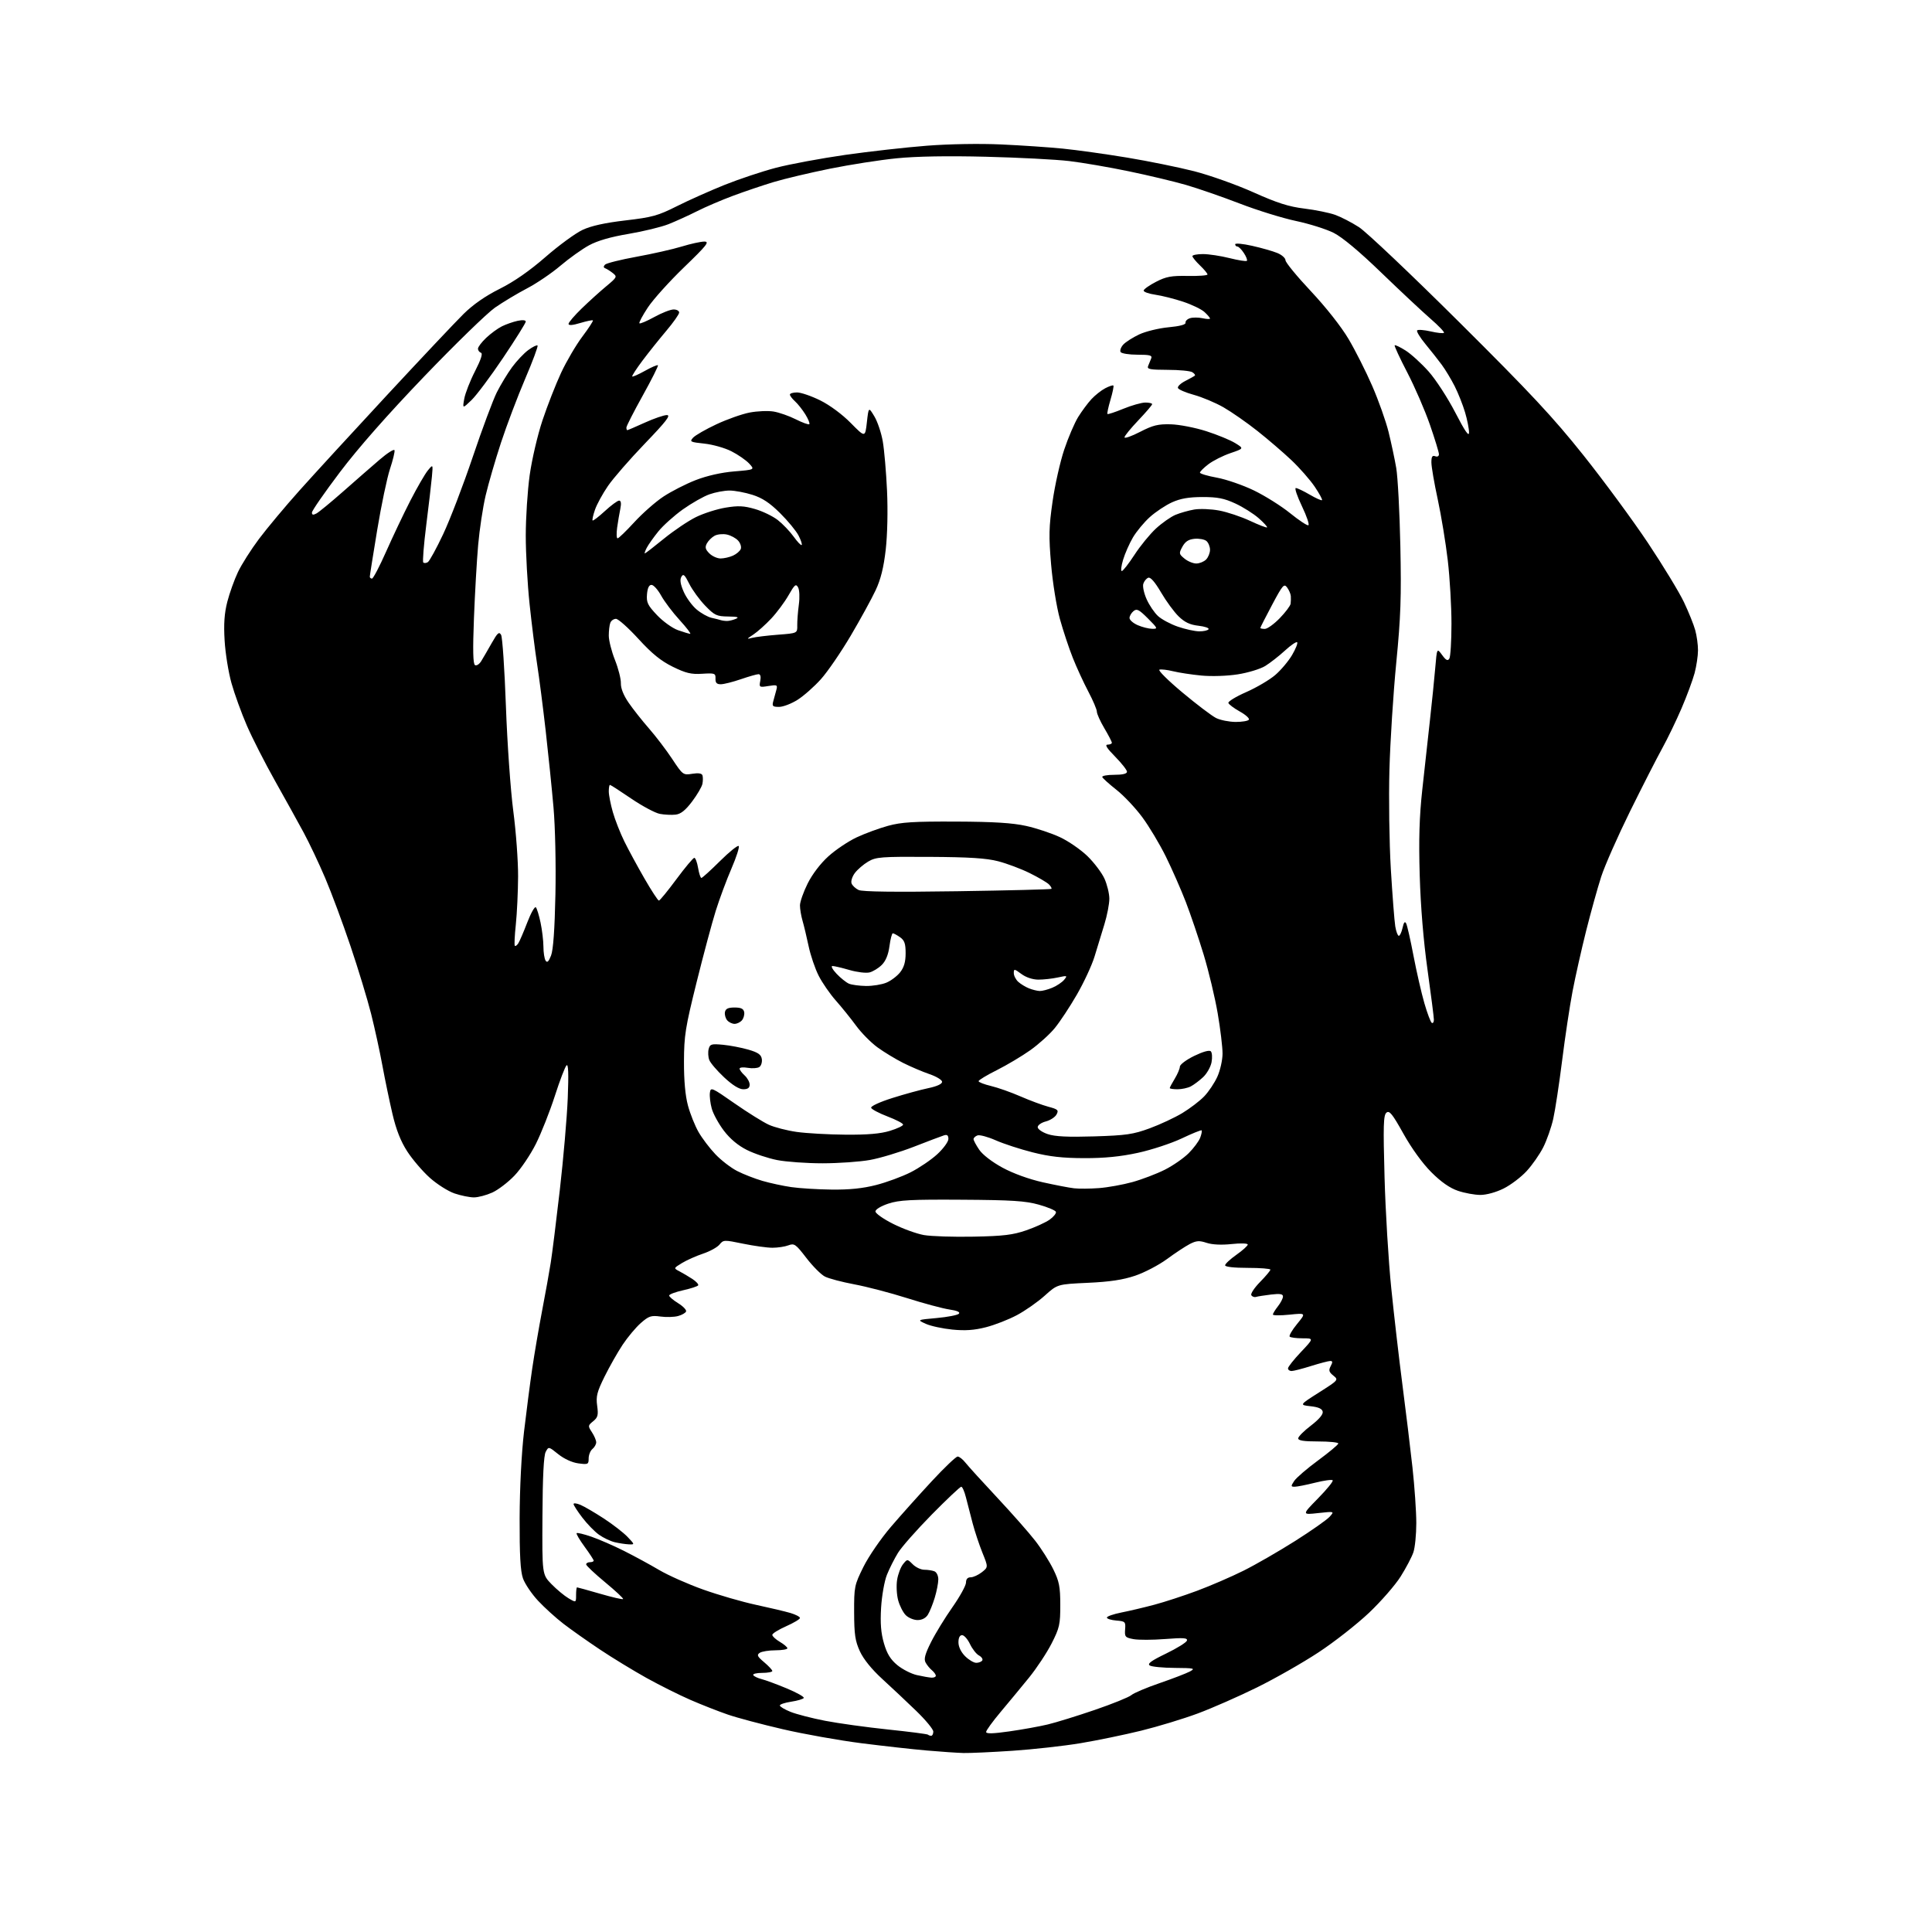 <?xml version="1.0" encoding="UTF-8" standalone="no"?>
<svg 
  version="1.1" 
  xmlns="http://www.w3.org/2000/svg" 
  xmlns:xlink="http://www.w3.org/1999/xlink" 
  xmlns:svg="http://www.w3.org/2000/svg"
  xmlns:rdf="http://www.w3.org/1999/02/22-rdf-syntax-ns#"
  xmlns:cc="http://creativecommons.org/ns#"
  xmlns:dc="http://purl.org/dc/elements/1.1/"
  viewBox="0 0 768 768"
  width="768"
  height="768"
>
<style>svg {background-color: white; }</style>"
<path stroke="none" fill="black" fill-rule="evenodd" d="M383.00,696.85C380.52,696.78 374.00,696.34 368.50,695.86C363.00,695.39 351.30,694.08 342.50,692.97C333.70,691.85 319.64,689.35 311.26,687.41C302.88,685.47 292.98,682.84 289.26,681.55C285.54,680.27 278.90,677.66 274.50,675.75C270.10,673.84 262.23,669.91 257.00,667.01C251.78,664.10 243.45,659.03 238.50,655.72C233.55,652.42 227.03,647.82 224.00,645.49C220.97,643.16 216.43,639.04 213.89,636.32C211.36,633.61 208.66,629.61 207.89,627.44C206.87,624.55 206.52,618.17 206.56,603.50C206.60,591.48 207.30,577.71 208.32,569.00C209.26,561.02 210.72,549.77 211.57,544.00C212.42,538.23 214.19,527.88 215.50,521.00C216.82,514.12 218.36,505.57 218.92,502.00C219.49,498.43 221.12,485.38 222.54,473.00C223.96,460.62 225.38,444.20 225.69,436.50C226.07,426.75 225.93,422.80 225.20,423.50C224.62,424.05 222.52,429.54 220.54,435.71C218.55,441.87 215.17,450.42 213.02,454.72C210.87,459.01 207.04,464.69 204.50,467.33C201.97,469.98 198.01,473.00 195.70,474.05C193.39,475.10 190.12,475.97 188.43,475.98C186.74,475.99 183.25,475.28 180.68,474.41C178.11,473.53 173.68,470.72 170.83,468.16C167.97,465.60 163.95,460.89 161.89,457.71C159.29,453.69 157.50,449.15 156.02,442.85C154.85,437.86 153.05,429.21 152.02,423.64C151.00,418.06 148.97,408.77 147.52,403.00C146.06,397.23 142.37,385.07 139.30,376.00C136.24,366.93 131.72,354.78 129.26,349.01C126.80,343.23 122.96,335.13 120.74,331.01C118.51,326.88 113.40,317.65 109.38,310.50C105.35,303.35 100.30,293.43 98.14,288.45C95.98,283.47 93.23,275.88 92.02,271.57C90.81,267.27 89.58,259.64 89.29,254.62C88.89,247.99 89.19,243.79 90.36,239.21C91.25,235.75 93.15,230.45 94.58,227.43C96.01,224.41 99.78,218.46 102.96,214.22C106.15,209.97 113.38,201.32 119.03,195.00C124.68,188.68 140.38,171.57 153.90,157.00C167.43,142.43 181.09,127.94 184.25,124.82C188.06,121.06 192.91,117.68 198.63,114.82C204.35,111.96 210.51,107.68 216.88,102.13C222.17,97.52 228.78,92.69 231.57,91.39C235.02,89.77 240.45,88.58 248.61,87.62C259.26,86.38 261.52,85.76 269.04,81.98C273.69,79.64 282.23,75.83 288.00,73.51C293.77,71.20 303.00,68.12 308.50,66.68C314.00,65.25 326.38,62.95 336.00,61.57C345.62,60.20 360.25,58.56 368.50,57.92C377.28,57.24 389.51,57.03 398.00,57.42C405.98,57.78 417.00,58.53 422.50,59.08C428.00,59.63 439.48,61.23 448.00,62.64C456.52,64.05 468.56,66.50 474.75,68.08C480.93,69.67 491.51,73.43 498.25,76.45C507.73,80.70 512.31,82.16 518.50,82.91C522.90,83.45 528.39,84.57 530.70,85.39C533.01,86.21 537.29,88.41 540.20,90.29C543.12,92.16 561.07,109.18 580.10,128.10C608.46,156.29 617.37,165.84 629.46,181.00C637.57,191.18 649.12,206.87 655.12,215.87C661.12,224.88 667.54,235.45 669.40,239.37C671.26,243.29 673.28,248.30 673.88,250.50C674.49,252.70 674.99,256.30 674.98,258.50C674.98,260.70 674.37,264.78 673.63,267.57C672.88,270.36 670.55,276.66 668.44,281.57C666.33,286.48 662.87,293.65 660.74,297.50C658.61,301.35 652.87,312.60 647.98,322.50C643.10,332.40 637.93,344.10 636.50,348.50C635.08,352.90 632.39,362.57 630.52,370.00C628.66,377.43 626.22,388.26 625.11,394.08C624.00,399.90 622.13,412.28 620.97,421.58C619.80,430.89 618.21,441.32 617.44,444.76C616.66,448.20 614.87,453.30 613.45,456.10C612.03,458.89 609.07,463.14 606.85,465.54C604.64,467.94 600.53,471.05 597.72,472.45C594.73,473.94 590.90,475.00 588.48,475.00C586.21,475.00 582.19,474.26 579.54,473.36C576.27,472.24 572.86,469.86 568.96,465.96C565.45,462.45 561.13,456.48 557.88,450.66C553.48,442.77 552.31,441.32 551.13,442.30C549.93,443.30 549.81,447.40 550.38,467.99C550.75,481.47 551.94,501.27 553.04,512.00C554.13,522.73 556.13,540.05 557.49,550.50C558.85,560.95 560.64,575.73 561.48,583.35C562.32,590.96 563.00,600.91 563.00,605.45C563.00,609.99 562.48,615.23 561.83,617.10C561.19,618.97 558.92,623.29 556.78,626.69C554.64,630.09 548.98,636.59 544.20,641.12C539.41,645.65 530.39,652.73 524.13,656.84C517.88,660.96 506.86,667.24 499.63,670.80C492.41,674.36 481.83,679.01 476.13,681.13C470.43,683.25 460.30,686.33 453.63,687.97C446.96,689.61 436.10,691.85 429.50,692.95C422.90,694.05 410.75,695.40 402.50,695.96C394.25,696.51 385.48,696.91 383.00,696.85zM370.17,690.00C370.62,690.00 371.00,689.25 371.00,688.33C371.00,687.41 367.93,683.70 364.18,680.08C360.43,676.46 354.38,670.76 350.72,667.42C346.50,663.56 343.25,659.54 341.82,656.42C339.94,652.33 339.56,649.73 339.53,640.95C339.50,630.76 339.63,630.14 343.21,622.89C345.28,618.71 350.15,611.61 354.21,606.88C358.22,602.20 365.55,594.02 370.50,588.69C375.45,583.36 380.03,579.00 380.68,579.00C381.33,579.00 382.71,580.08 383.75,581.40C384.79,582.73 390.46,588.97 396.35,595.27C402.25,601.58 409.06,609.30 411.49,612.44C413.93,615.57 417.17,620.69 418.70,623.82C421.07,628.66 421.47,630.75 421.48,638.00C421.49,645.73 421.18,647.11 418.03,653.30C416.12,657.04 412.08,663.16 409.03,666.91C405.99,670.65 400.91,676.79 397.75,680.55C394.59,684.31 392.00,687.88 392.00,688.48C392.00,689.25 394.71,689.19 401.25,688.25C406.34,687.53 413.20,686.29 416.50,685.50C419.80,684.71 428.23,682.10 435.22,679.71C442.22,677.31 448.75,674.67 449.72,673.84C450.70,673.00 455.77,670.85 461.00,669.06C466.23,667.26 471.62,665.18 473.00,664.44C475.28,663.20 474.74,663.08 467.00,663.02C462.32,662.99 457.85,662.56 457.06,662.06C455.98,661.37 457.61,660.18 463.52,657.32C467.86,655.22 471.60,652.90 471.82,652.17C472.15,651.09 470.49,650.97 463.18,651.54C458.20,651.93 452.53,651.95 450.57,651.58C447.29,650.96 447.02,650.65 447.25,647.71C447.49,644.67 447.30,644.48 443.75,644.19C441.69,644.02 440.00,643.49 440.00,643.01C440.00,642.53 442.59,641.63 445.75,641.00C448.91,640.38 454.82,638.98 458.88,637.90C462.94,636.82 470.59,634.32 475.88,632.35C481.17,630.38 489.47,626.79 494.33,624.37C499.18,621.95 508.42,616.62 514.87,612.54C521.31,608.46 527.46,604.14 528.54,602.94C530.50,600.76 530.50,600.76 524.00,601.47C517.50,602.19 517.50,602.19 523.94,595.62C527.49,592.01 530.11,588.77 529.76,588.43C529.42,588.08 526.26,588.52 522.75,589.40C519.24,590.28 515.60,591.00 514.66,591.00C513.11,591.00 513.09,590.79 514.46,588.71C515.28,587.45 519.57,583.76 523.98,580.52C528.39,577.27 532.00,574.25 532.00,573.81C532.00,573.36 528.40,573.00 524.00,573.00C518.24,573.00 516.02,572.65 516.06,571.75C516.09,571.06 518.37,568.78 521.12,566.69C524.27,564.28 526.00,562.25 525.80,561.19C525.58,560.00 524.15,559.35 520.99,559.00C516.50,558.50 516.50,558.50 524.33,553.52C532.10,548.59 532.14,548.53 530.02,546.82C528.27,545.40 528.08,544.72 528.98,543.04C529.81,541.48 529.77,541.00 528.79,541.01C528.08,541.02 524.65,541.92 521.16,543.01C517.67,544.11 514.19,545.00 513.41,545.00C512.63,545.00 512.00,544.52 512.00,543.94C512.00,543.36 514.32,540.43 517.15,537.44C522.29,532.00 522.29,532.00 517.81,532.00C515.35,532.00 513.04,531.70 512.68,531.34C512.31,530.98 513.63,528.71 515.61,526.30C519.20,521.92 519.20,521.92 512.60,522.60C508.97,522.97 506.00,522.95 506.00,522.55C506.00,522.14 506.90,520.67 508.00,519.27C509.10,517.87 510.00,516.12 510.00,515.38C510.00,514.37 508.84,514.18 505.25,514.60C502.64,514.92 499.95,515.34 499.28,515.54C498.61,515.75 497.77,515.44 497.42,514.86C497.06,514.29 498.62,511.93 500.88,509.62C503.15,507.31 505.00,505.10 505.00,504.71C505.00,504.32 500.95,504.00 496.00,504.00C490.55,504.00 487.00,503.60 487.00,502.98C487.00,502.42 489.02,500.53 491.50,498.79C493.98,497.04 496.00,495.22 496.00,494.73C496.00,494.23 493.17,494.14 489.59,494.53C485.54,494.96 481.88,494.78 479.65,494.05C476.73,493.08 475.58,493.17 472.95,494.52C471.21,495.43 467.13,498.11 463.89,500.50C460.65,502.88 454.96,505.86 451.25,507.11C446.36,508.76 441.18,509.54 432.42,509.94C420.34,510.50 420.34,510.50 415.29,515.05C412.51,517.55 407.54,521.03 404.25,522.78C400.96,524.54 395.42,526.70 391.94,527.59C387.31,528.78 383.70,529.03 378.57,528.53C374.70,528.14 369.95,527.12 368.02,526.24C364.50,524.65 364.50,524.65 372.34,523.94C376.65,523.55 380.62,522.78 381.16,522.24C381.81,521.59 380.51,521.00 377.33,520.53C374.67,520.13 367.10,518.10 360.50,516.00C353.90,513.91 344.48,511.45 339.57,510.54C334.67,509.62 329.41,508.23 327.89,507.44C326.37,506.66 323.06,503.33 320.53,500.04C316.31,494.55 315.74,494.15 313.40,495.04C312.01,495.57 309.15,496.00 307.04,496.00C304.94,496.00 299.70,495.27 295.41,494.39C287.84,492.82 287.56,492.83 286.01,494.74C285.14,495.82 282.19,497.44 279.46,498.35C276.73,499.26 272.97,500.94 271.11,502.07C267.72,504.14 267.72,504.14 270.11,505.38C271.42,506.07 273.73,507.43 275.24,508.42C276.75,509.41 277.78,510.54 277.54,510.94C277.29,511.34 274.60,512.22 271.55,512.90C268.50,513.58 266.00,514.52 266.00,514.99C266.00,515.46 267.60,516.82 269.55,518.03C271.50,519.23 272.93,520.71 272.73,521.31C272.53,521.90 271.09,522.73 269.52,523.15C267.95,523.57 264.79,523.66 262.50,523.34C258.83,522.84 257.90,523.15 254.73,525.93C252.75,527.67 249.51,531.54 247.51,534.55C245.52,537.55 242.29,543.24 240.33,547.20C237.32,553.29 236.87,555.06 237.38,558.79C237.90,562.53 237.66,563.45 235.79,564.97C233.69,566.67 233.67,566.84 235.30,569.34C236.24,570.76 237.00,572.57 237.00,573.34C237.00,574.12 236.33,575.32 235.50,576.00C234.67,576.68 234.00,578.37 234.00,579.75C234.00,582.12 233.76,582.23 229.89,581.71C227.42,581.38 224.26,579.93 221.93,578.07C218.08,574.97 218.08,574.97 216.92,577.15C216.14,578.60 215.71,587.05 215.63,602.60C215.50,625.88 215.50,625.88 219.23,629.72C221.28,631.82 224.32,634.35 225.98,635.33C229.00,637.11 229.00,637.11 229.00,634.06C229.00,632.38 229.17,631.00 229.39,631.00C229.60,631.00 233.71,632.14 238.52,633.53C243.33,634.93 247.45,635.88 247.69,635.65C247.92,635.42 244.71,632.42 240.55,628.98C236.40,625.54 233.00,622.34 233.00,621.87C233.00,621.39 233.68,621.00 234.50,621.00C235.32,621.00 236.00,620.72 236.00,620.38C236.00,620.05 234.37,617.55 232.38,614.84C230.39,612.12 228.97,609.70 229.22,609.45C229.47,609.20 232.11,609.83 235.09,610.86C238.06,611.88 243.88,614.41 248.00,616.48C252.12,618.55 258.44,621.98 262.02,624.10C265.61,626.22 273.48,629.72 279.52,631.87C285.56,634.02 295.00,636.76 300.50,637.94C306.00,639.12 312.19,640.59 314.25,641.20C316.31,641.82 318.00,642.70 318.00,643.17C318.00,643.64 315.52,645.12 312.50,646.46C309.48,647.80 307.00,649.34 307.00,649.89C307.00,650.44 308.35,651.68 310.00,652.66C311.65,653.63 313.00,654.78 313.00,655.22C313.00,655.65 310.86,656.01 308.25,656.02C305.64,656.02 302.82,656.48 302.00,657.03C300.75,657.86 301.04,658.48 303.76,660.76C305.55,662.27 307.01,663.84 307.01,664.25C307.00,664.66 305.17,665.00 302.94,665.00C300.71,665.00 299.13,665.40 299.43,665.89C299.73,666.38 301.22,667.09 302.74,667.47C304.26,667.85 308.76,669.51 312.75,671.17C316.74,672.83 319.78,674.54 319.51,674.98C319.24,675.41 316.99,676.07 314.51,676.45C312.03,676.82 310.00,677.50 310.00,677.95C310.00,678.41 311.91,679.55 314.25,680.49C316.59,681.43 322.77,683.03 328.00,684.04C333.23,685.05 344.46,686.61 352.97,687.50C361.49,688.39 368.65,689.31 368.89,689.56C369.13,689.80 369.71,690.00 370.17,690.00zM370.25,666.89C371.21,666.95 372.00,666.61 372.00,666.12C372.00,665.64 371.30,664.66 370.45,663.95C369.59,663.25 368.45,661.85 367.92,660.85C367.19,659.49 367.73,657.49 370.10,652.77C371.83,649.32 375.67,643.06 378.63,638.85C381.58,634.64 384.00,630.25 384.00,629.10C384.00,627.72 384.64,627.00 385.87,627.00C386.89,627.00 388.88,626.09 390.29,624.99C392.85,622.97 392.85,622.97 390.53,617.24C389.26,614.08 387.50,608.80 386.63,605.50C385.76,602.20 384.57,597.59 383.98,595.25C383.40,592.91 382.56,591.00 382.11,591.00C381.66,591.00 376.41,595.96 370.43,602.02C364.46,608.09 358.40,614.95 356.97,617.27C355.54,619.60 353.56,623.52 352.57,626.00C351.57,628.48 350.54,634.33 350.25,639.06C349.88,645.29 350.19,649.14 351.38,653.24C352.60,657.42 353.97,659.65 356.71,661.92C358.75,663.59 362.23,665.37 364.46,665.87C366.68,666.38 369.29,666.83 370.25,666.89zM388.08,661.00C389.07,661.00 390.15,660.57 390.47,660.05C390.79,659.53 390.20,658.64 389.16,658.08C388.11,657.53 386.51,655.48 385.58,653.53C384.66,651.59 383.25,650.00 382.45,650.00C381.52,650.00 381.00,651.03 381.00,652.86C381.00,654.62 382.02,656.74 383.64,658.36C385.09,659.81 387.08,661.00 388.08,661.00zM364.76,644.00C363.24,644.00 361.12,643.12 360.05,642.05C358.98,640.98 357.62,638.31 357.03,636.12C356.44,633.92 356.25,630.27 356.62,628.00C356.98,625.74 358.04,622.94 358.98,621.78C360.68,619.68 360.68,619.68 362.84,621.84C364.03,623.03 366.09,624.00 367.42,624.00C368.75,624.00 370.55,624.27 371.42,624.61C372.31,624.95 373.00,626.36 372.99,627.86C372.98,629.31 372.35,632.58 371.57,635.13C370.80,637.67 369.57,640.71 368.84,641.88C368.01,643.21 366.49,644.00 364.76,644.00zM249.94,613.90C248.60,613.84 246.09,613.46 244.36,613.05C242.64,612.64 239.82,611.30 238.10,610.07C236.38,608.85 233.40,605.79 231.49,603.28C229.57,600.77 228.00,598.34 228.00,597.88C228.00,597.42 229.24,597.57 230.75,598.21C232.26,598.85 236.43,601.28 240.00,603.61C243.57,605.94 247.82,609.23 249.44,610.92C252.37,614.00 252.37,614.00 249.94,613.90zM387.00,491.59C398.90,491.36 402.66,490.90 407.96,489.07C411.51,487.84 415.70,485.93 417.26,484.82C418.82,483.70 419.94,482.32 419.74,481.73C419.55,481.15 416.49,479.86 412.95,478.87C407.63,477.38 402.27,477.03 382.37,476.91C362.05,476.78 357.44,477.03 353.12,478.46C350.19,479.43 348.00,480.76 348.00,481.57C348.00,482.34 351.14,484.56 354.99,486.49C358.83,488.43 364.34,490.43 367.24,490.95C370.13,491.46 379.02,491.75 387.00,491.59zM330.59,472.88C337.63,472.96 342.96,472.42 348.23,471.07C352.39,470.01 358.57,467.73 361.98,466.01C365.38,464.29 370.16,461.05 372.58,458.82C375.01,456.58 377.00,453.85 377.00,452.76C377.00,451.32 376.51,450.92 375.25,451.32C374.29,451.62 368.91,453.65 363.30,455.84C357.69,458.02 349.81,460.39 345.80,461.11C341.78,461.83 333.32,462.42 327.00,462.43C320.68,462.43 312.53,461.85 308.91,461.14C305.28,460.42 299.89,458.62 296.93,457.14C293.39,455.37 290.25,452.75 287.76,449.48C285.68,446.74 283.51,442.78 282.93,440.67C282.35,438.57 282.02,435.75 282.19,434.41C282.49,432.07 282.86,432.23 292.00,438.61C297.23,442.25 303.35,446.07 305.61,447.10C307.86,448.13 312.86,449.41 316.71,449.96C320.56,450.50 329.29,451.00 336.10,451.05C344.90,451.12 350.02,450.68 353.75,449.53C356.64,448.65 359.00,447.53 359.00,447.05C359.00,446.57 356.22,445.11 352.83,443.82C349.43,442.52 346.49,440.97 346.29,440.36C346.08,439.74 349.74,438.05 354.71,436.48C359.54,434.95 365.98,433.19 369.00,432.56C372.42,431.85 374.50,430.90 374.50,430.05C374.50,429.30 372.25,427.93 369.50,426.99C366.75,426.05 362.02,424.04 359.00,422.52C355.98,421.00 351.38,418.21 348.80,416.33C346.21,414.44 342.39,410.57 340.30,407.71C338.21,404.86 334.59,400.37 332.25,397.73C329.91,395.09 326.84,390.64 325.42,387.84C324.00,385.04 322.21,379.77 321.44,376.13C320.67,372.48 319.58,367.93 319.02,366.01C318.46,364.09 318.00,361.34 318.00,359.92C318.00,358.49 319.38,354.57 321.06,351.20C322.90,347.51 326.17,343.22 329.31,340.39C332.16,337.81 337.20,334.43 340.50,332.88C343.80,331.33 349.43,329.26 353.00,328.28C358.32,326.82 363.23,326.52 380.00,326.59C395.04,326.65 402.47,327.12 407.91,328.32C411.98,329.22 418.05,331.24 421.41,332.82C424.76,334.39 429.66,337.78 432.31,340.35C434.95,342.93 437.98,346.94 439.04,349.27C440.09,351.60 440.97,355.18 440.98,357.23C440.99,359.28 440.10,363.89 439.00,367.48C437.90,371.07 436.13,376.83 435.08,380.29C434.02,383.75 430.87,390.54 428.07,395.38C425.28,400.22 421.33,406.20 419.30,408.67C417.28,411.15 412.89,415.10 409.56,417.47C406.23,419.83 400.24,423.40 396.25,425.40C392.26,427.39 389.00,429.36 389.00,429.78C389.00,430.19 391.22,431.05 393.94,431.70C396.65,432.34 401.94,434.21 405.69,435.85C409.43,437.48 414.42,439.33 416.76,439.95C420.55,440.96 420.91,441.30 419.99,443.02C419.42,444.08 417.50,445.33 415.73,445.79C413.95,446.25 412.50,447.27 412.50,448.06C412.50,448.85 414.30,450.10 416.50,450.83C419.40,451.81 424.49,452.05 435.00,451.73C447.67,451.34 450.45,450.93 457.00,448.53C461.12,447.02 466.98,444.28 470.00,442.46C473.02,440.63 476.94,437.65 478.69,435.82C480.45,433.99 482.80,430.48 483.92,428.00C485.04,425.52 485.97,421.41 485.98,418.85C485.99,416.29 485.13,409.09 484.06,402.85C482.99,396.61 480.49,386.12 478.49,379.53C476.49,372.95 473.29,363.51 471.38,358.55C469.46,353.59 465.89,345.47 463.45,340.51C461.00,335.56 456.78,328.49 454.05,324.82C451.33,321.14 446.72,316.25 443.80,313.96C440.89,311.66 438.35,309.38 438.17,308.89C437.98,308.40 440.12,308.00 442.92,308.00C446.24,308.00 448.00,307.58 448.00,306.78C448.00,306.12 445.88,303.42 443.29,300.78C439.99,297.44 439.09,296.00 440.29,296.00C441.23,296.00 441.99,295.66 441.98,295.25C441.97,294.84 440.63,292.25 439.00,289.50C437.37,286.75 436.03,283.78 436.02,282.90C436.01,282.02 434.48,278.42 432.62,274.90C430.76,271.38 427.99,265.37 426.47,261.54C424.94,257.72 422.63,250.74 421.32,246.04C420.01,241.31 418.45,231.65 417.83,224.37C416.87,213.14 416.95,209.53 418.41,199.37C419.34,192.84 421.42,183.57 423.03,178.77C424.63,173.97 427.14,168.12 428.59,165.77C430.05,163.42 432.42,160.22 433.87,158.66C435.32,157.10 437.78,155.15 439.34,154.34C440.91,153.52 442.37,153.03 442.59,153.26C442.81,153.48 442.29,156.03 441.43,158.93C440.57,161.83 440.03,164.36 440.23,164.57C440.44,164.77 443.28,163.84 446.55,162.49C449.82,161.15 453.74,160.04 455.25,160.02C456.76,160.01 458.00,160.30 458.00,160.66C458.00,161.02 455.52,163.91 452.50,167.09C449.48,170.26 447.00,173.30 447.00,173.85C447.00,174.40 449.78,173.43 453.18,171.68C458.32,169.03 460.37,168.53 465.43,168.67C468.77,168.76 475.10,169.99 479.50,171.40C483.90,172.81 489.07,174.94 491.00,176.13C494.50,178.29 494.50,178.29 489.11,180.13C486.15,181.14 482.21,183.13 480.36,184.54C478.51,185.95 477.00,187.45 477.00,187.88C477.00,188.30 480.04,189.21 483.75,189.88C487.46,190.56 494.10,192.85 498.50,194.98C502.90,197.12 509.35,201.17 512.83,203.99C516.31,206.81 519.57,208.98 520.09,208.80C520.60,208.63 519.46,205.23 517.55,201.25C515.64,197.26 514.54,194.00 515.11,194.00C515.68,194.00 518.16,195.18 520.62,196.62C523.08,198.06 525.28,199.05 525.52,198.82C525.75,198.58 524.44,196.16 522.60,193.44C520.76,190.73 516.61,186.00 513.38,182.94C510.14,179.88 504.06,174.65 499.85,171.32C495.64,167.98 489.57,163.76 486.37,161.92C483.17,160.09 477.86,157.86 474.58,156.96C471.29,156.06 468.44,154.83 468.24,154.22C468.04,153.61 469.36,152.36 471.19,151.43C473.01,150.50 474.71,149.55 474.97,149.32C475.23,149.08 474.78,148.47 473.97,147.96C473.16,147.45 468.74,147.02 464.14,147.02C457.12,147.00 455.88,146.76 456.39,145.50C456.73,144.68 457.27,143.32 457.61,142.50C458.11,141.27 457.15,141.00 452.17,141.00C448.84,141.00 445.82,140.52 445.46,139.94C445.10,139.35 445.57,138.03 446.50,137.00C447.43,135.97 450.29,134.15 452.85,132.94C455.41,131.74 460.65,130.46 464.50,130.10C469.00,129.68 471.42,129.03 471.27,128.29C471.14,127.65 471.94,126.84 473.04,126.49C474.14,126.14 476.38,126.15 478.02,126.50C479.66,126.86 481.00,126.92 481.00,126.62C481.00,126.32 480.03,125.17 478.84,124.07C477.66,122.96 473.83,121.11 470.34,119.95C466.84,118.78 461.85,117.53 459.24,117.15C456.63,116.78 454.55,116.03 454.62,115.49C454.69,114.94 456.91,113.38 459.55,112.02C463.58,109.94 465.64,109.57 472.18,109.69C476.48,109.77 480.00,109.51 480.00,109.11C480.00,108.70 478.65,107.08 477.00,105.50C475.35,103.92 474.00,102.26 474.00,101.81C474.00,101.37 475.88,101.00 478.19,101.00C480.49,101.00 485.24,101.72 488.75,102.60C492.26,103.48 495.36,103.97 495.65,103.69C495.93,103.40 495.40,102.01 494.46,100.59C493.53,99.16 492.37,98.00 491.88,98.00C491.40,98.00 491.00,97.59 491.00,97.10C491.00,96.60 494.04,96.88 497.75,97.72C501.46,98.55 505.96,99.83 507.75,100.57C509.54,101.30 511.00,102.60 511.00,103.45C511.00,104.31 515.54,109.85 521.09,115.75C527.05,122.10 533.17,129.86 536.04,134.71C538.72,139.22 542.97,147.63 545.47,153.39C547.98,159.15 550.90,167.38 551.97,171.68C553.03,175.98 554.41,182.43 555.02,186.00C555.64,189.57 556.38,203.53 556.66,217.00C557.09,237.38 556.82,245.20 555.03,263.50C553.85,275.60 552.63,294.73 552.32,306.00C552.01,317.27 552.26,335.05 552.88,345.50C553.51,355.95 554.30,366.19 554.64,368.25C554.98,370.31 555.62,372.00 556.05,372.00C556.49,372.00 557.15,370.57 557.54,368.83C558.02,366.63 558.46,366.10 558.97,367.08C559.38,367.86 560.70,373.68 561.90,380.00C563.11,386.32 565.05,394.78 566.21,398.79C567.37,402.80 568.69,406.31 569.16,406.60C569.62,406.88 570.00,406.30 569.99,405.31C569.98,404.31 568.84,395.40 567.46,385.50C565.85,374.02 564.73,360.44 564.36,348.00C563.94,333.68 564.21,324.65 565.37,314.00C566.23,306.02 567.60,293.65 568.40,286.50C569.20,279.35 570.16,269.92 570.53,265.53C571.21,257.57 571.21,257.57 573.25,260.36C574.80,262.49 575.48,262.84 576.13,261.83C576.59,261.10 576.98,254.87 576.98,247.99C576.99,241.12 576.33,229.78 575.52,222.80C574.70,215.82 572.90,204.88 571.52,198.48C570.13,192.08 569.00,185.48 569.00,183.81C569.00,181.53 569.37,180.93 570.50,181.36C571.38,181.70 572.00,181.37 572.00,180.57C572.00,179.81 570.39,174.54 568.42,168.85C566.45,163.16 562.40,153.81 559.42,148.08C556.44,142.35 554.18,137.48 554.41,137.26C554.63,137.04 556.58,137.97 558.75,139.34C560.91,140.71 565.02,144.45 567.88,147.65C570.73,150.85 575.51,158.20 578.50,163.99C582.35,171.44 583.94,173.75 583.96,171.93C583.98,170.52 583.27,166.92 582.39,163.93C581.50,160.94 579.64,156.25 578.25,153.50C576.85,150.75 574.55,146.93 573.12,145.00C571.70,143.07 568.77,139.36 566.61,136.74C564.45,134.13 562.98,131.69 563.34,131.33C563.70,130.96 566.14,131.15 568.75,131.75C571.36,132.35 573.72,132.60 574.00,132.30C574.27,132.01 571.84,129.46 568.58,126.64C565.33,123.81 556.56,115.60 549.08,108.38C540.37,99.96 533.59,94.30 530.16,92.57C527.22,91.09 520.47,88.96 515.16,87.84C509.85,86.72 499.80,83.61 492.83,80.92C485.86,78.24 476.26,74.91 471.48,73.52C466.71,72.14 456.44,69.69 448.65,68.08C440.87,66.46 430.23,64.64 425.00,64.02C419.77,63.40 404.93,62.63 392.00,62.31C376.74,61.93 364.29,62.14 356.50,62.92C349.90,63.57 337.94,65.44 329.92,67.06C321.91,68.68 311.78,71.08 307.42,72.40C303.07,73.72 295.82,76.17 291.33,77.85C286.84,79.52 280.42,82.27 277.08,83.96C273.73,85.65 268.63,87.96 265.75,89.11C262.86,90.25 255.70,91.99 249.84,92.98C242.75,94.17 237.49,95.69 234.14,97.52C231.36,99.03 226.26,102.68 222.79,105.62C219.33,108.57 213.35,112.63 209.50,114.64C205.65,116.65 199.93,120.09 196.78,122.27C193.64,124.46 180.98,136.77 168.64,149.63C154.04,164.85 142.34,178.14 135.11,187.71C129.00,195.80 124.00,203.01 124.00,203.74C124.00,204.71 124.49,204.81 125.79,204.11C126.78,203.58 131.58,199.63 136.46,195.33C141.34,191.02 147.84,185.35 150.91,182.72C153.97,180.09 156.63,178.40 156.82,178.97C157.01,179.53 156.20,182.88 155.03,186.40C153.86,189.93 151.57,200.84 149.95,210.64C148.33,220.44 147.00,228.81 147.00,229.23C147.00,229.65 147.39,230.00 147.87,230.00C148.35,230.00 150.88,225.16 153.50,219.25C156.12,213.34 160.45,204.22 163.13,199.00C165.82,193.78 168.94,188.38 170.08,187.00C172.14,184.50 172.14,184.50 171.69,189.50C171.44,192.25 170.43,200.91 169.44,208.74C168.46,216.57 167.92,223.26 168.26,223.59C168.59,223.93 169.41,223.87 170.07,223.46C170.73,223.05 173.49,218.02 176.19,212.29C178.89,206.56 184.17,192.78 187.92,181.66C191.67,170.54 195.98,158.98 197.49,155.97C199.01,152.96 201.72,148.47 203.53,146.00C205.34,143.53 208.24,140.45 209.99,139.16C211.73,137.88 213.39,137.06 213.68,137.35C213.97,137.63 211.74,143.63 208.72,150.68C205.71,157.73 201.40,169.12 199.14,176.00C196.88,182.88 194.14,192.32 193.04,197.00C191.94,201.68 190.61,210.53 190.07,216.67C189.53,222.82 188.78,235.91 188.40,245.77C187.91,258.44 188.03,263.90 188.81,264.38C189.42,264.76 190.54,264.04 191.31,262.78C192.08,261.53 193.95,258.30 195.48,255.60C197.80,251.51 198.41,250.98 199.20,252.39C199.72,253.31 200.58,266.09 201.11,280.79C201.64,295.48 202.96,314.21 204.04,322.40C205.12,330.60 205.98,342.30 205.95,348.40C205.92,354.51 205.51,363.10 205.05,367.50C204.58,371.90 204.40,375.71 204.65,375.97C204.90,376.23 205.53,375.78 206.04,374.97C206.56,374.16 208.16,370.43 209.61,366.67C211.05,362.91 212.59,360.21 213.01,360.67C213.44,361.13 214.28,363.88 214.89,366.80C215.50,369.71 216.01,373.99 216.02,376.30C216.02,378.61 216.41,381.11 216.88,381.85C217.51,382.83 218.09,382.30 219.05,379.85C219.92,377.62 220.50,369.50 220.79,355.50C221.03,343.59 220.70,328.66 220.03,321.00C219.38,313.57 217.98,299.85 216.92,290.50C215.85,281.15 214.32,269.19 213.50,263.93C212.68,258.66 211.34,247.93 210.51,240.07C209.68,232.21 209.00,220.00 209.00,212.93C209.00,205.86 209.70,195.02 210.56,188.86C211.43,182.66 213.70,172.92 215.65,167.08C217.59,161.26 220.92,152.76 223.05,148.18C225.19,143.60 228.99,137.13 231.50,133.79C234.01,130.45 235.89,127.56 235.69,127.36C235.49,127.16 233.23,127.63 230.66,128.40C227.62,129.32 226.00,129.44 226.00,128.75C226.00,128.17 228.37,125.40 231.26,122.60C234.16,119.79 238.55,115.82 241.01,113.78C245.29,110.22 245.41,109.99 243.61,108.56C242.57,107.74 241.22,106.89 240.61,106.66C239.87,106.39 239.83,105.90 240.50,105.20C241.05,104.63 246.68,103.22 253.00,102.07C259.32,100.92 267.43,99.09 271.00,98.00C274.57,96.91 278.62,96.02 280.00,96.03C282.14,96.04 280.99,97.50 271.90,106.27C266.07,111.90 259.59,119.09 257.50,122.27C255.41,125.44 253.92,128.25 254.18,128.52C254.45,128.79 257.11,127.66 260.09,126.02C263.06,124.38 266.51,123.03 267.75,123.02C268.99,123.01 269.99,123.56 269.97,124.25C269.96,124.94 267.66,128.20 264.87,131.50C262.08,134.80 257.80,140.15 255.37,143.39C252.94,146.63 251.12,149.45 251.32,149.66C251.53,149.86 253.81,148.85 256.40,147.40C258.99,145.95 261.30,144.96 261.53,145.20C261.77,145.43 259.04,150.87 255.48,157.27C251.92,163.68 249.00,169.39 249.00,169.96C249.00,170.53 249.16,171.00 249.36,171.00C249.56,171.00 252.70,169.65 256.34,168.00C259.98,166.35 263.92,165.00 265.09,165.00C266.76,165.00 264.84,167.49 256.36,176.31C250.39,182.52 243.78,190.11 241.68,193.17C239.58,196.22 237.26,200.47 236.52,202.61C235.78,204.75 235.35,206.68 235.57,206.90C235.78,207.11 237.98,205.43 240.46,203.15C242.93,200.87 245.47,199.00 246.10,199.00C246.87,199.00 247.03,200.09 246.59,202.25C246.22,204.04 245.65,207.41 245.32,209.75C245.00,212.09 245.07,214.00 245.50,214.00C245.92,214.00 248.90,211.12 252.13,207.60C255.36,204.08 260.56,199.49 263.69,197.42C266.83,195.34 272.61,192.38 276.55,190.85C281.08,189.10 286.73,187.82 291.90,187.39C300.07,186.71 300.07,186.71 297.79,184.25C296.53,182.91 293.36,180.71 290.75,179.39C288.14,178.06 283.30,176.69 279.98,176.34C274.38,175.75 274.06,175.59 275.50,174.00C276.35,173.06 280.52,170.66 284.77,168.67C289.02,166.67 294.98,164.57 298.00,163.99C301.02,163.41 305.30,163.23 307.50,163.59C309.70,163.95 313.68,165.34 316.35,166.69C319.02,168.03 321.43,168.90 321.71,168.62C322.00,168.34 321.29,166.59 320.15,164.74C319.00,162.88 317.15,160.54 316.03,159.53C314.91,158.52 314.00,157.31 314.00,156.85C314.00,156.38 315.28,156.00 316.84,156.00C318.40,156.00 322.56,157.43 326.09,159.18C329.89,161.07 334.82,164.72 338.20,168.16C343.91,173.95 343.91,173.95 344.60,167.84C345.29,161.73 345.29,161.73 347.57,165.51C348.82,167.58 350.33,172.07 350.92,175.47C351.51,178.87 352.27,187.70 352.61,195.08C352.97,202.98 352.76,212.61 352.09,218.50C351.27,225.63 350.12,230.26 348.08,234.63C346.50,238.00 342.05,246.13 338.18,252.69C334.31,259.25 328.98,267.03 326.32,269.99C323.67,272.94 319.50,276.63 317.05,278.18C314.61,279.73 311.29,281.00 309.69,281.00C307.14,281.00 306.85,280.71 307.39,278.75C307.73,277.51 308.28,275.51 308.60,274.30C309.15,272.24 308.94,272.14 305.45,272.70C301.83,273.29 301.72,273.22 302.22,270.65C302.54,268.97 302.28,268.00 301.52,268.00C300.86,268.00 297.70,268.90 294.50,270.00C291.30,271.10 287.71,272.00 286.51,272.00C284.90,272.00 284.36,271.42 284.42,269.75C284.49,267.65 284.15,267.52 279.14,267.83C274.73,268.11 272.64,267.60 267.40,265.03C262.68,262.70 259.15,259.83 253.77,253.95C249.77,249.58 245.76,246.00 244.86,246.00C243.95,246.00 242.94,246.71 242.61,247.58C242.27,248.45 242.00,250.74 242.00,252.66C242.00,254.58 243.10,258.94 244.45,262.33C245.80,265.72 246.86,269.90 246.81,271.60C246.74,273.58 247.86,276.39 249.89,279.34C251.64,281.89 255.29,286.50 257.99,289.59C260.69,292.68 264.84,298.12 267.20,301.69C271.42,308.06 271.56,308.17 275.17,307.59C277.60,307.20 278.97,307.41 279.24,308.21C279.46,308.88 279.46,310.39 279.23,311.56C279.01,312.74 277.16,315.90 275.13,318.60C272.46,322.13 270.63,323.59 268.56,323.83C266.98,324.01 264.16,323.88 262.30,323.53C260.44,323.18 255.32,320.44 250.92,317.45C246.52,314.45 242.72,312.00 242.46,312.00C242.21,312.00 242.00,313.17 242.00,314.60C242.00,316.02 242.73,319.74 243.62,322.85C244.51,325.96 246.57,331.19 248.19,334.48C249.81,337.78 253.41,344.41 256.19,349.23C258.97,354.06 261.55,358.00 261.92,358.00C262.29,358.00 265.42,354.17 268.88,349.50C272.35,344.82 275.55,341.00 276.00,341.00C276.45,341.00 277.13,342.80 277.50,345.00C277.87,347.20 278.46,349.00 278.81,349.00C279.16,349.00 282.49,345.99 286.20,342.30C289.91,338.62 293.26,335.92 293.64,336.31C294.02,336.69 292.73,340.71 290.77,345.25C288.81,349.79 286.01,357.32 284.54,362.00C283.07,366.68 279.63,379.50 276.90,390.50C272.42,408.53 271.93,411.63 271.89,422.00C271.87,429.59 272.41,435.54 273.48,439.50C274.37,442.80 276.26,447.52 277.68,450.00C279.10,452.48 282.11,456.45 284.38,458.83C286.64,461.22 290.54,464.22 293.04,465.50C295.54,466.78 300.06,468.54 303.08,469.42C306.10,470.30 311.26,471.41 314.54,471.89C317.82,472.37 325.04,472.81 330.59,472.88zM436.84,472.29C440.33,472.03 446.33,470.95 450.17,469.89C454.01,468.82 459.80,466.61 463.04,464.98C466.28,463.35 470.54,460.39 472.52,458.41C474.50,456.43 476.56,453.67 477.09,452.27C477.62,450.87 477.88,449.55 477.67,449.34C477.46,449.13 473.90,450.57 469.76,452.54C465.62,454.50 457.79,457.08 452.37,458.26C445.41,459.77 439.11,460.40 431.00,460.38C422.41,460.36 417.22,459.78 410.50,458.08C405.55,456.83 398.93,454.67 395.79,453.28C392.64,451.89 389.38,451.02 388.54,451.35C387.69,451.67 387.00,452.33 387.00,452.82C387.00,453.31 388.01,455.20 389.25,457.03C390.59,459.01 394.35,461.90 398.50,464.16C402.76,466.47 409.02,468.74 414.50,469.97C419.45,471.07 425.07,472.16 427.00,472.37C428.93,472.59 433.35,472.55 436.84,472.29zM295.46,433.00C293.80,433.00 291.14,431.34 287.84,428.25C285.05,425.64 282.39,422.54 281.95,421.36C281.50,420.18 281.39,418.23 281.70,417.02C282.22,415.04 282.77,414.88 287.39,415.31C290.20,415.58 294.75,416.45 297.50,417.25C301.39,418.39 302.57,419.22 302.84,420.99C303.02,422.25 302.57,423.67 301.84,424.16C301.10,424.64 299.04,424.79 297.25,424.48C295.46,424.16 294.00,424.31 294.00,424.80C294.00,425.29 294.90,426.50 296.00,427.50C297.10,428.50 298.00,430.14 298.00,431.15C298.00,432.46 297.26,433.00 295.46,433.00zM468.07,433.00C466.38,433.00 465.00,432.79 465.00,432.52C465.00,432.26 465.90,430.57 467.00,428.77C468.09,426.97 469.00,424.82 469.02,424.00C469.03,423.18 471.59,421.26 474.71,419.74C478.22,418.04 480.74,417.34 481.32,417.92C481.83,418.43 481.96,420.38 481.61,422.25C481.26,424.12 479.74,426.80 478.24,428.20C476.73,429.61 474.52,431.26 473.32,431.88C472.11,432.50 469.75,433.00 468.07,433.00zM292.00,407.00C291.03,407.00 289.70,406.35 289.04,405.55C288.38,404.75 287.99,403.29 288.18,402.30C288.44,400.98 289.45,400.50 292.00,400.50C294.55,400.50 295.56,400.98 295.82,402.30C296.01,403.29 295.62,404.75 294.96,405.55C294.30,406.35 292.97,407.00 292.00,407.00zM413.28,393.94C414.26,393.97 416.51,393.39 418.28,392.65C420.05,391.92 422.18,390.49 423.00,389.50C424.42,387.78 424.29,387.73 420.50,388.56C418.30,389.04 414.82,389.42 412.77,389.42C410.49,389.41 407.86,388.53 406.02,387.17C403.19,385.08 403.00,385.06 403.00,386.82C403.00,387.85 403.80,389.41 404.77,390.29C405.74,391.17 407.66,392.34 409.02,392.88C410.38,393.43 412.30,393.90 413.28,393.94zM344.28,391.94C346.91,391.97 350.55,391.38 352.36,390.62C354.18,389.86 356.64,388.00 357.83,386.49C359.37,384.53 360.00,382.34 360.00,378.92C360.00,375.09 359.55,373.80 357.78,372.56C356.56,371.70 355.26,371.00 354.91,371.00C354.55,371.00 353.95,373.29 353.58,376.09C353.13,379.47 352.11,381.98 350.54,383.55C349.24,384.85 347.04,386.20 345.66,386.55C344.27,386.90 340.68,386.47 337.67,385.59C334.66,384.72 331.61,384.00 330.91,384.00C330.20,384.00 330.95,385.40 332.56,387.10C334.18,388.81 336.40,390.58 337.50,391.04C338.60,391.50 341.65,391.90 344.28,391.94zM380.50,354.28C400.85,353.97 417.70,353.55 417.94,353.34C418.18,353.13 417.73,352.31 416.94,351.53C416.15,350.76 412.70,348.74 409.28,347.05C405.86,345.36 400.23,343.25 396.78,342.36C392.06,341.14 385.27,340.71 369.50,340.62C350.18,340.51 348.23,340.66 345.10,342.50C343.24,343.60 340.85,345.65 339.81,347.05C338.76,348.45 338.18,350.31 338.51,351.17C338.84,352.04 340.10,353.22 341.31,353.79C342.77,354.49 355.76,354.65 380.50,354.28zM491.19,286.98C493.77,286.99 496.14,286.59 496.45,286.08C496.76,285.57 495.14,284.11 492.83,282.83C490.53,281.55 488.49,280.02 488.30,279.44C488.11,278.86 491.30,276.91 495.39,275.12C499.47,273.32 504.66,270.27 506.91,268.34C509.17,266.41 512.19,262.82 513.63,260.37C515.07,257.92 515.97,255.64 515.64,255.31C515.31,254.98 513.12,256.47 510.77,258.63C508.42,260.79 504.90,263.53 502.95,264.74C500.99,265.94 496.06,267.44 491.99,268.07C487.74,268.73 481.59,268.93 477.54,268.54C473.67,268.17 468.61,267.40 466.31,266.83C464.01,266.26 461.57,265.98 460.89,266.20C460.21,266.43 464.32,270.51 470.02,275.27C475.72,280.04 481.76,284.61 483.44,285.44C485.12,286.27 488.61,286.96 491.19,286.98zM299.00,253.55C300.38,253.20 304.98,252.64 309.24,252.31C316.98,251.72 316.98,251.72 316.92,248.61C316.89,246.90 317.17,243.19 317.55,240.37C317.94,237.45 317.81,234.47 317.24,233.47C316.39,231.95 315.87,232.39 313.47,236.60C311.94,239.30 308.84,243.47 306.59,245.87C304.34,248.27 301.15,251.13 299.50,252.22C296.72,254.05 296.68,254.15 299.00,253.55zM274.35,251.96C274.82,251.98 272.94,249.53 270.18,246.50C267.41,243.48 264.10,239.09 262.81,236.75C261.52,234.41 259.79,232.50 258.98,232.50C257.99,232.50 257.40,233.74 257.19,236.24C256.92,239.49 257.46,240.60 261.19,244.54C263.56,247.04 267.30,249.72 269.50,250.50C271.70,251.28 273.88,251.93 274.35,251.96zM476.69,250.97C478.45,250.99 480.12,250.61 480.42,250.13C480.72,249.65 478.91,249.02 476.39,248.74C473.04,248.36 470.95,247.38 468.54,245.04C466.73,243.29 463.58,238.99 461.53,235.49C459.11,231.36 457.34,229.32 456.45,229.66C455.69,229.95 454.81,231.03 454.48,232.07C454.15,233.10 454.75,235.87 455.81,238.22C456.86,240.58 458.90,243.58 460.33,244.89C461.76,246.21 465.31,248.11 468.22,249.11C471.12,250.11 474.94,250.95 476.69,250.97zM457.99,249.96C460.35,250.00 460.27,249.80 456.30,245.83C452.74,242.27 451.89,241.84 450.56,242.95C449.70,243.66 449.00,244.89 449.00,245.67C449.00,246.45 450.46,247.73 452.25,248.51C454.04,249.29 456.62,249.94 457.99,249.96zM502.79,250.00C503.78,250.00 506.44,248.09 508.71,245.75C510.98,243.41 512.93,240.82 513.04,240.00C513.15,239.18 513.18,237.80 513.12,236.94C513.05,236.08 512.40,234.56 511.66,233.55C510.44,231.88 509.89,232.51 505.66,240.47C503.10,245.29 501.00,249.40 501.00,249.61C501.00,249.83 501.81,250.00 502.79,250.00zM289.00,246.85C289.82,246.86 291.40,246.47 292.50,246.00C293.98,245.36 293.20,245.12 289.46,245.07C284.88,245.01 284.04,244.61 280.31,240.75C278.06,238.41 275.21,234.51 273.99,232.07C272.15,228.39 271.62,227.93 270.84,229.32C270.19,230.48 270.49,232.31 271.80,235.28C272.84,237.64 275.15,240.79 276.92,242.28C278.70,243.78 281.36,245.26 282.83,245.59C284.30,245.91 285.95,246.33 286.50,246.51C287.05,246.69 288.18,246.85 289.00,246.85zM445.93,227.00C446.39,227.00 448.66,224.10 450.97,220.55C453.28,217.00 457.13,212.29 459.52,210.09C461.91,207.89 465.40,205.44 467.28,204.65C469.16,203.87 472.52,202.92 474.75,202.54C476.97,202.17 481.41,202.34 484.61,202.94C487.81,203.53 493.32,205.37 496.86,207.02C500.40,208.68 503.47,209.86 503.68,209.65C503.89,209.44 502.39,207.79 500.33,205.98C498.27,204.18 494.10,201.55 491.05,200.14C486.64,198.10 483.96,197.57 478.00,197.58C472.56,197.59 469.23,198.17 465.88,199.69C463.34,200.84 459.37,203.48 457.07,205.55C454.77,207.63 451.74,211.29 450.34,213.68C448.94,216.07 447.19,220.04 446.45,222.51C445.70,224.98 445.47,227.00 445.93,227.00zM475.54,224.00C476.81,224.00 478.56,223.29 479.43,222.43C480.29,221.56 481.00,219.82 481.00,218.55C481.00,217.28 480.35,215.71 479.57,215.05C478.78,214.40 476.65,214.01 474.85,214.18C472.46,214.41 471.15,215.27 470.03,217.31C468.58,219.97 468.63,220.23 470.86,222.06C472.16,223.13 474.26,224.00 475.54,224.00zM286.45,222.00C287.80,222.00 290.03,221.49 291.40,220.86C292.77,220.24 294.15,219.05 294.47,218.22C294.79,217.39 294.32,215.90 293.42,214.91C292.53,213.92 290.52,212.83 288.95,212.49C287.39,212.15 285.20,212.36 284.08,212.96C282.96,213.56 281.58,214.93 281.00,216.00C280.17,217.54 280.38,218.38 281.98,219.98C283.09,221.09 285.10,222.00 286.45,222.00zM256.33,220.00C256.54,220.00 259.96,217.36 263.92,214.13C267.88,210.91 273.62,207.04 276.68,205.54C279.74,204.04 285.04,202.35 288.45,201.79C293.46,200.96 295.72,201.07 300.13,202.35C303.14,203.22 307.21,205.19 309.17,206.72C311.13,208.25 313.97,211.21 315.48,213.31C316.98,215.40 318.42,216.91 318.68,216.65C318.94,216.40 318.38,214.70 317.43,212.87C316.49,211.05 313.20,207.06 310.11,203.99C306.00,199.91 303.07,197.96 299.14,196.71C296.18,195.77 292.08,195.00 290.01,195.00C287.94,195.00 284.34,195.67 282.01,196.50C279.67,197.32 274.92,200.03 271.44,202.50C267.97,204.98 263.58,208.92 261.69,211.26C259.81,213.59 257.74,216.51 257.10,217.75C256.45,218.99 256.11,220.00 256.33,220.00zM187.44,159.04C183.84,162.50 183.84,162.50 184.55,158.50C184.95,156.30 186.87,151.38 188.83,147.56C191.19,142.95 191.99,140.50 191.19,140.23C190.54,140.01 190.00,139.28 190.00,138.61C190.00,137.94 191.46,136.00 193.25,134.31C195.04,132.61 197.85,130.55 199.50,129.73C201.15,128.91 203.96,127.93 205.75,127.54C207.71,127.12 209.00,127.24 209.00,127.84C209.00,128.38 204.96,134.85 200.02,142.20C195.08,149.56 189.42,157.13 187.44,159.04z" />

</svg>